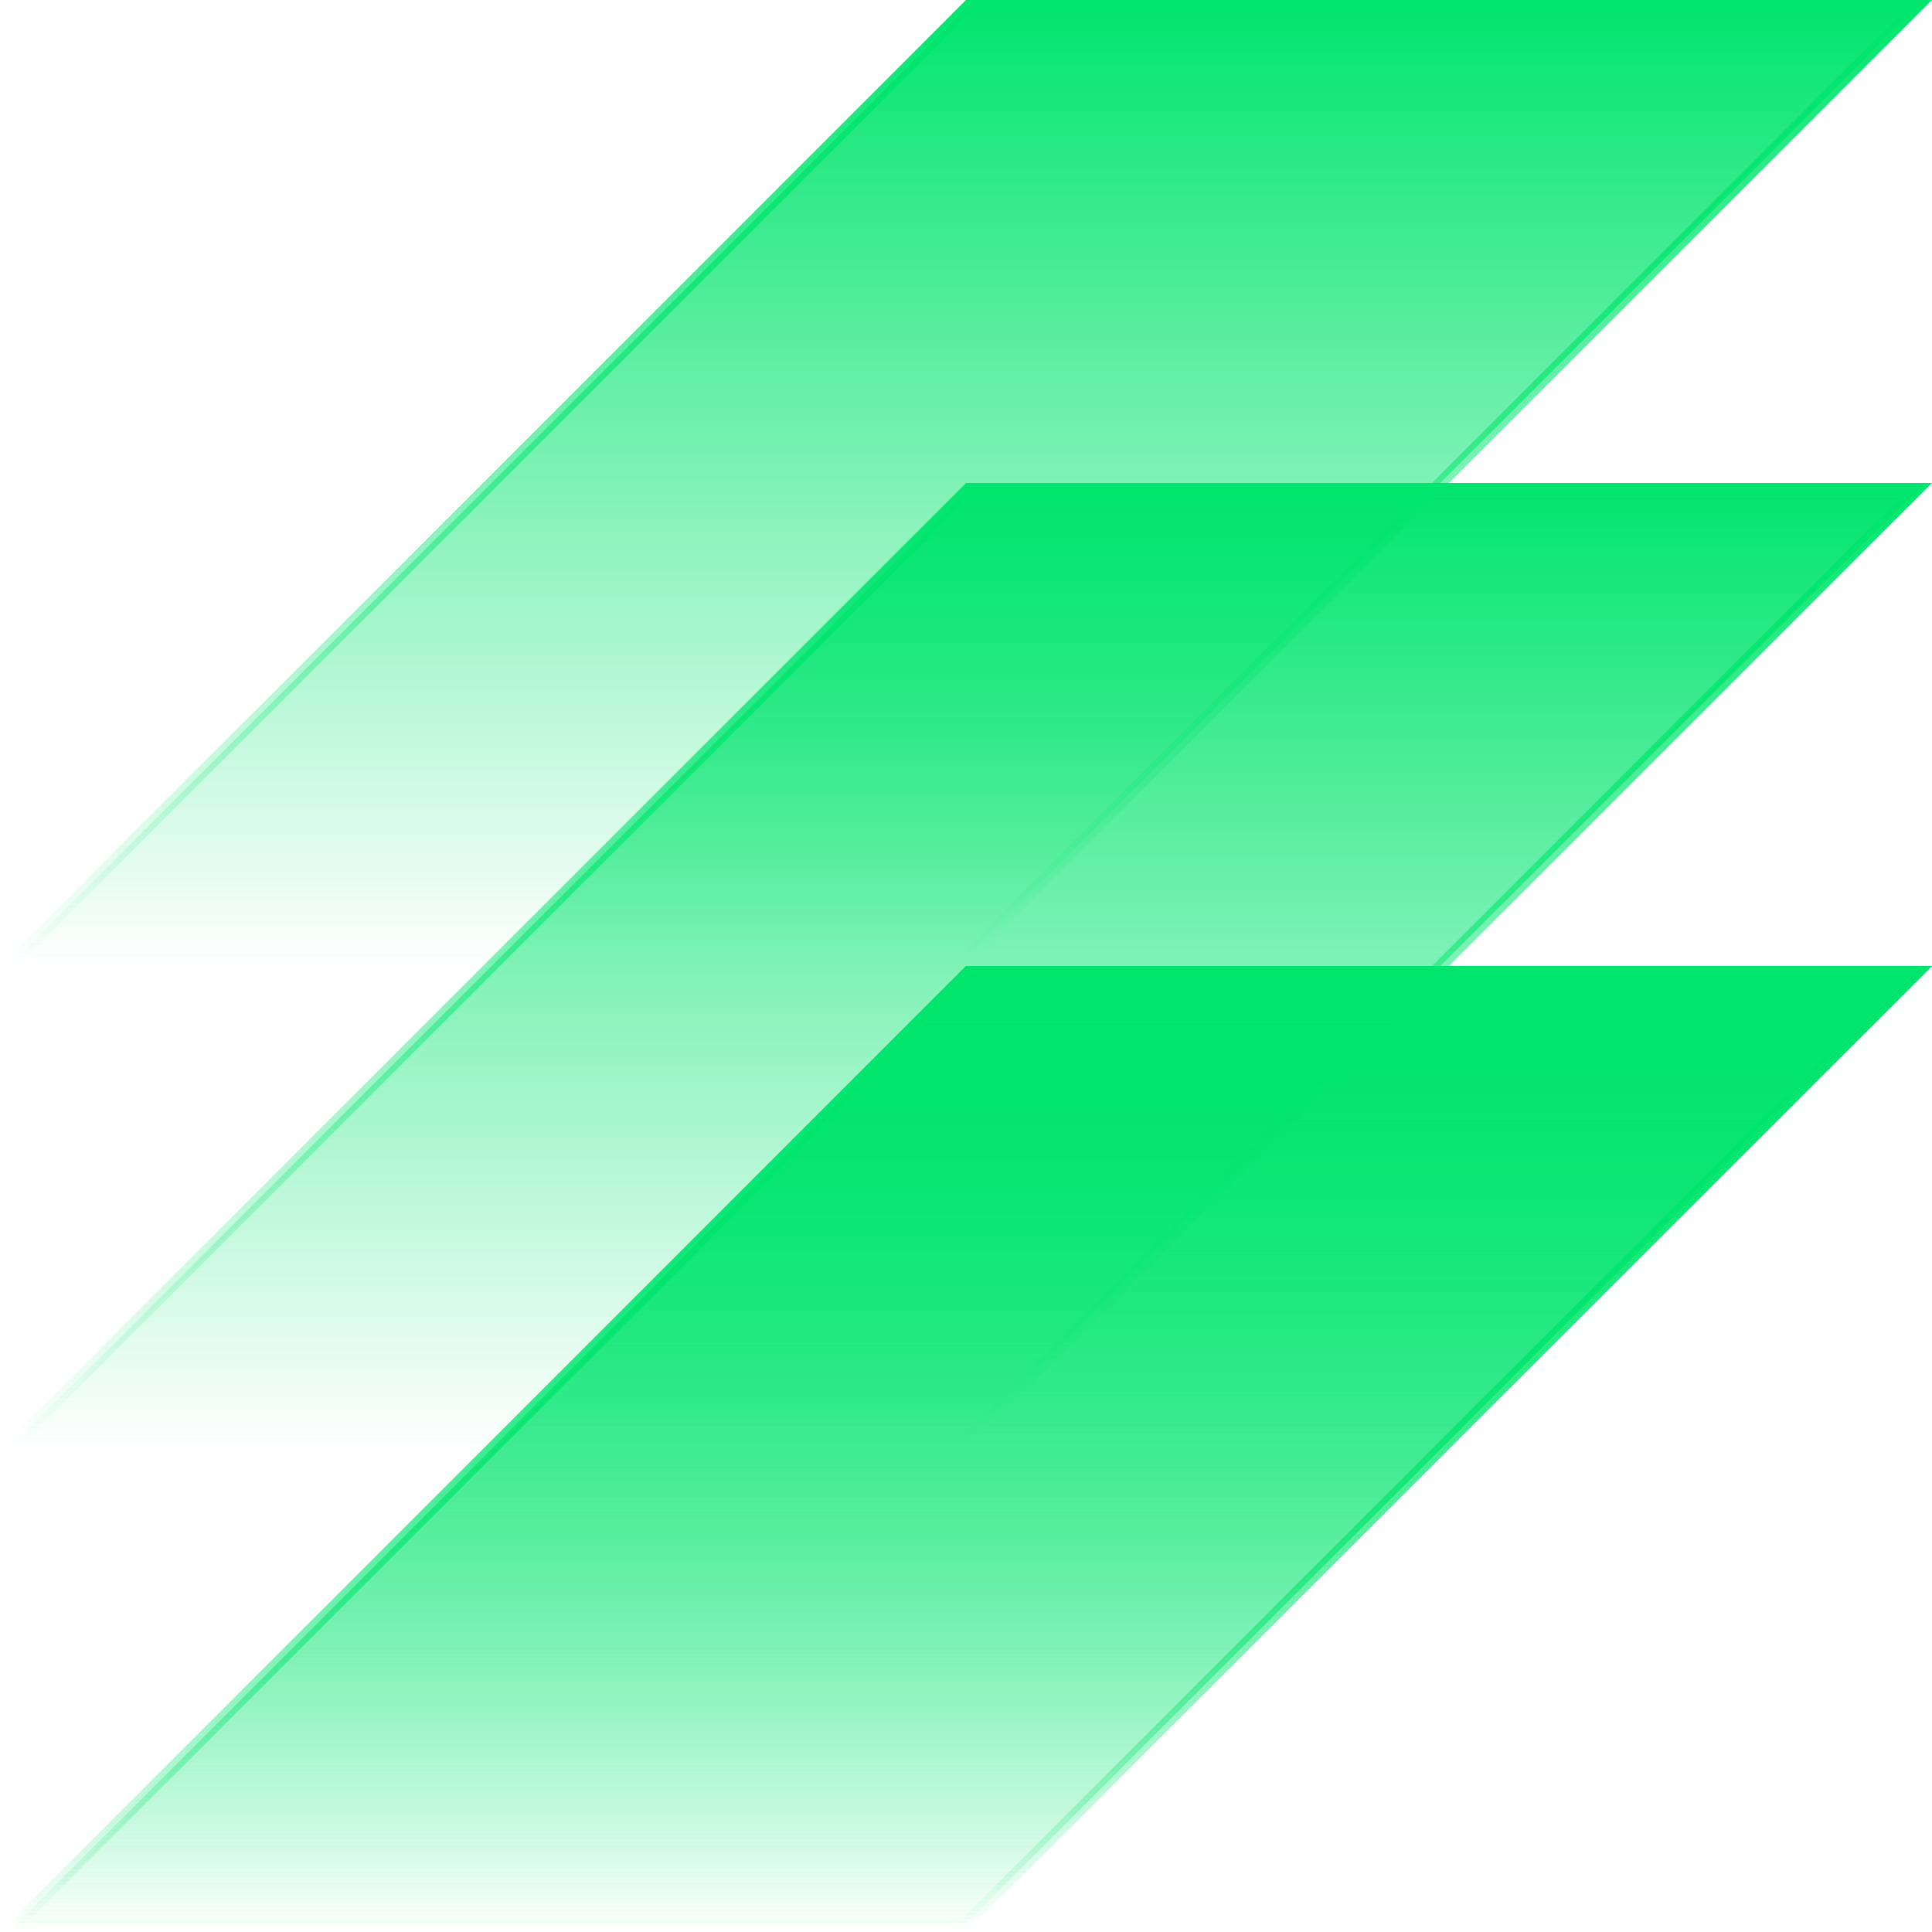 <svg xmlns="http://www.w3.org/2000/svg" fill="none" viewBox="0 0 120 120" height="120" width="120">
<path stroke-width="0.75" stroke="url(#paint1_linear_3306_6279)" fill="url(#paint0_linear_3306_6279)" d="M119.094 0.375L59.844 59.625H0.906L60.156 0.375H119.094Z"></path>
<path stroke-width="0.75" stroke="url(#paint3_linear_3306_6279)" fill="url(#paint2_linear_3306_6279)" d="M119.094 30.375L59.844 89.625H0.906L60.156 30.375H119.094Z"></path>
<path stroke-width="0.75" stroke="url(#paint5_linear_3306_6279)" fill="url(#paint4_linear_3306_6279)" d="M119.094 60.375L59.844 119.625H0.906L60.156 60.375H119.094Z"></path>
<path stroke-width="0.75" stroke="url(#paint7_linear_3306_6279)" fill="url(#paint6_linear_3306_6279)" d="M119.094 60.375L59.844 119.625H0.906L60.156 60.375H119.094Z"></path>
<defs>
<linearGradient gradientUnits="userSpaceOnUse" y2="60" x2="60" y1="0" x1="60" id="paint0_linear_3306_6279">
<stop stop-color="#00E56D"></stop>
<stop stop-opacity="0" stop-color="#00E56D" offset="1"></stop>
</linearGradient>
<linearGradient gradientUnits="userSpaceOnUse" y2="60" x2="60" y1="0" x1="60" id="paint1_linear_3306_6279">
<stop stop-color="#00E56D"></stop>
<stop stop-opacity="0" stop-color="#00E56D" offset="1"></stop>
</linearGradient>
<linearGradient gradientUnits="userSpaceOnUse" y2="90" x2="60" y1="30" x1="60" id="paint2_linear_3306_6279">
<stop stop-color="#00E56D"></stop>
<stop stop-opacity="0" stop-color="#00E56D" offset="1"></stop>
</linearGradient>
<linearGradient gradientUnits="userSpaceOnUse" y2="90" x2="60" y1="30" x1="60" id="paint3_linear_3306_6279">
<stop stop-color="#00E56D"></stop>
<stop stop-opacity="0" stop-color="#00E56D" offset="1"></stop>
</linearGradient>
<linearGradient gradientUnits="userSpaceOnUse" y2="120" x2="60" y1="60" x1="60" id="paint4_linear_3306_6279">
<stop stop-color="#00E56D"></stop>
<stop stop-opacity="0" stop-color="#00E56D" offset="1"></stop>
</linearGradient>
<linearGradient gradientUnits="userSpaceOnUse" y2="120" x2="60" y1="60" x1="60" id="paint5_linear_3306_6279">
<stop stop-color="#00E56D"></stop>
<stop stop-opacity="0" stop-color="#00E56D" offset="1"></stop>
</linearGradient>
<linearGradient gradientUnits="userSpaceOnUse" y2="120" x2="60" y1="60" x1="60" id="paint6_linear_3306_6279">
<stop stop-color="#00E56D"></stop>
<stop stop-opacity="0" stop-color="#00E56D" offset="1"></stop>
</linearGradient>
<linearGradient gradientUnits="userSpaceOnUse" y2="120" x2="60" y1="60" x1="60" id="paint7_linear_3306_6279">
<stop stop-color="#00E56D"></stop>
<stop stop-opacity="0" stop-color="#00E56D" offset="1"></stop>
</linearGradient>
</defs>
</svg>
